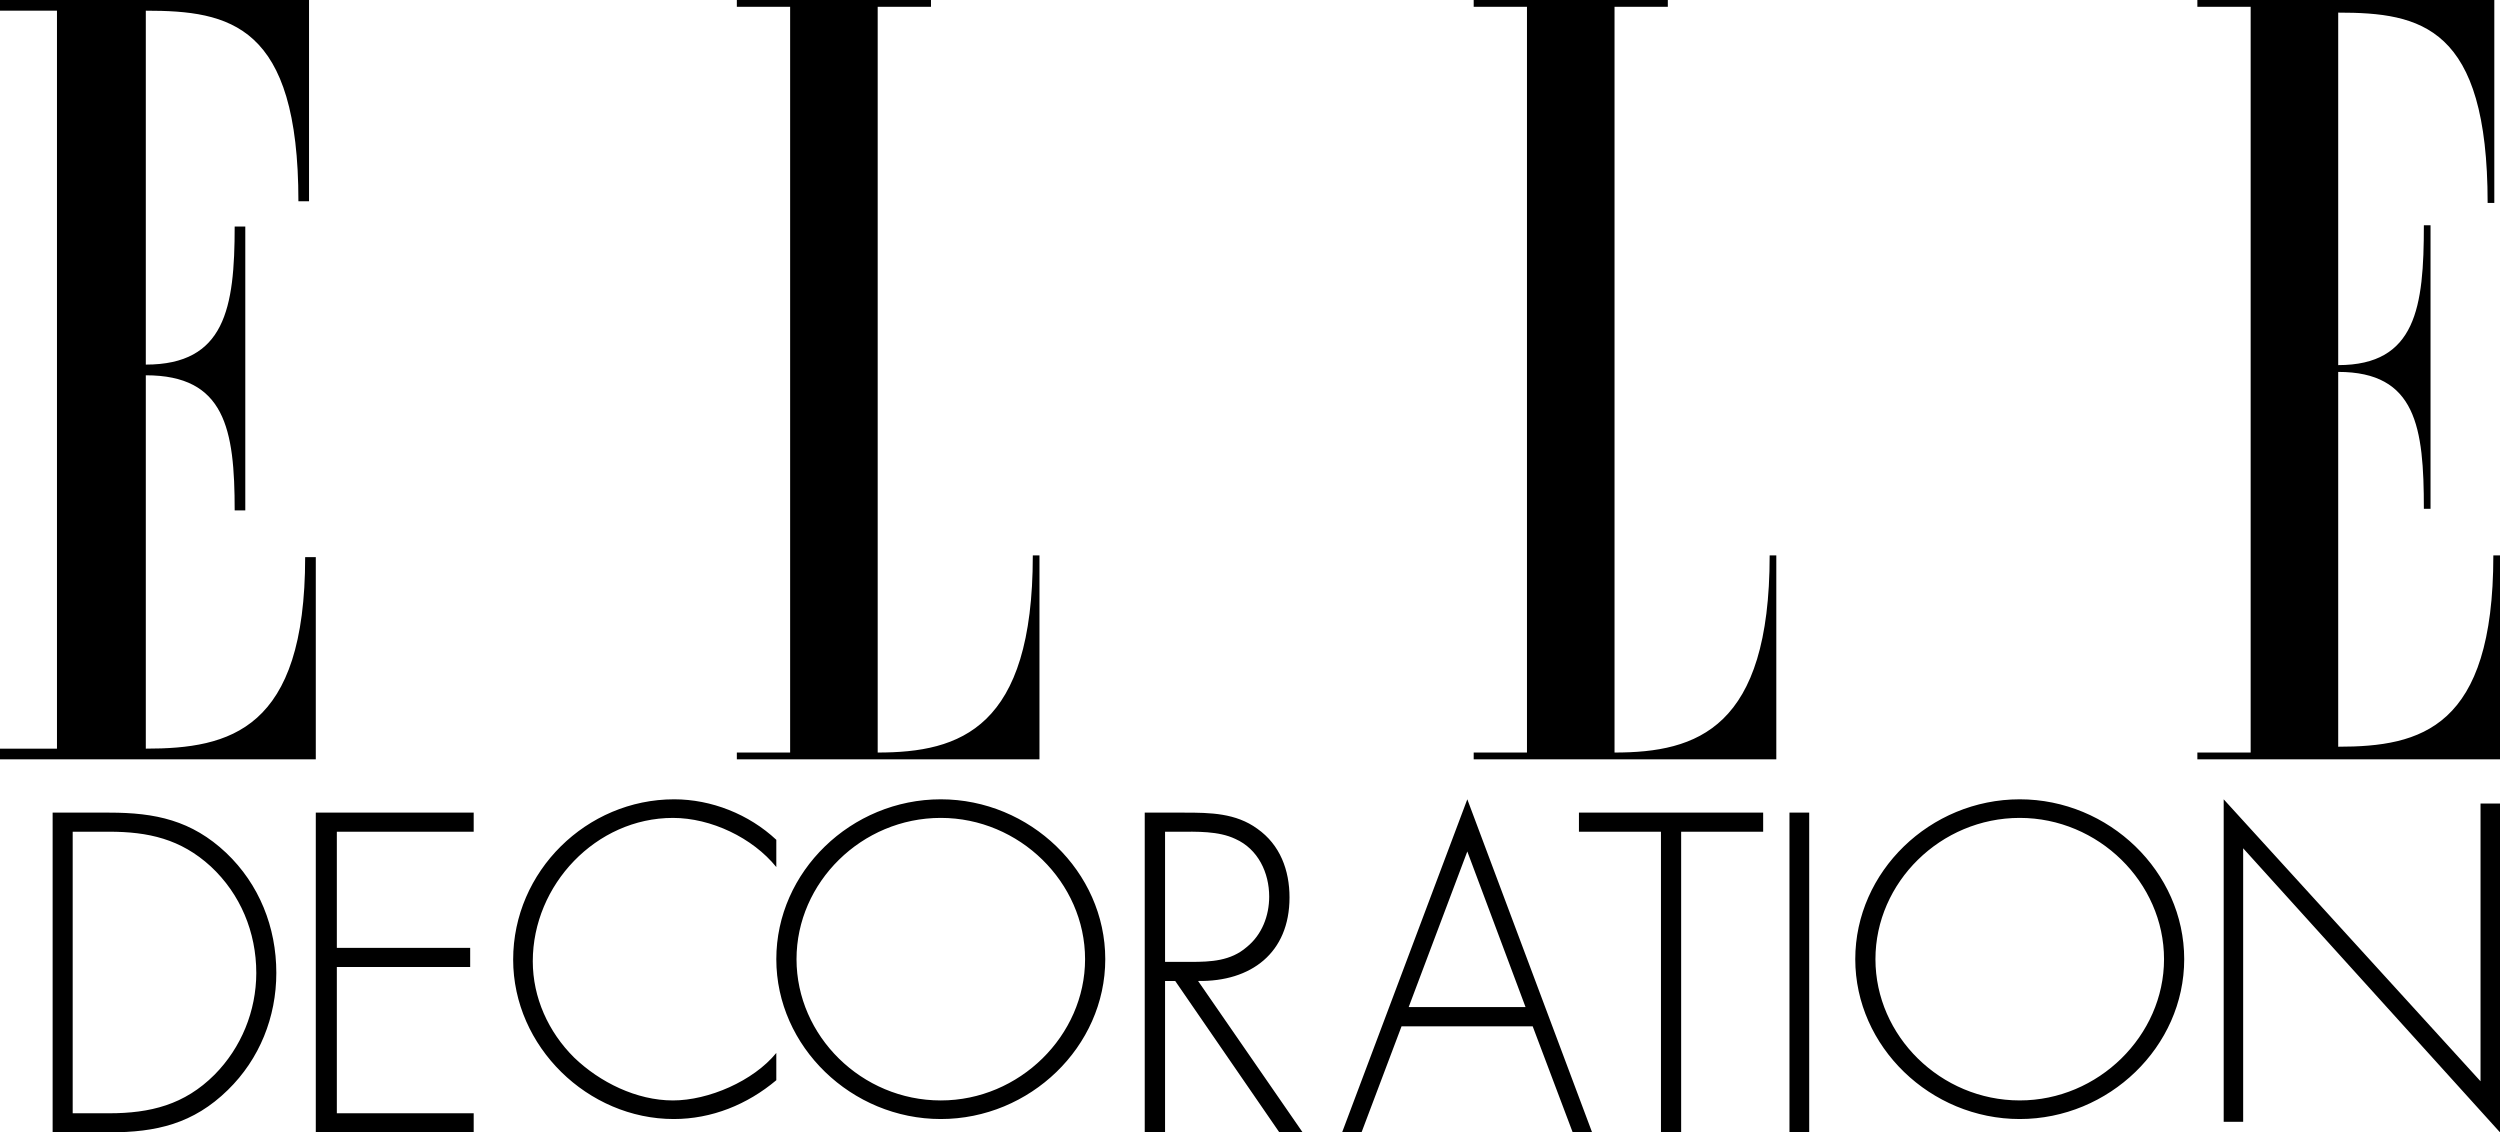 <?xml version="1.0" encoding="UTF-8"?> <svg xmlns="http://www.w3.org/2000/svg" width="170" height="77" viewBox="0 0 170 77" fill="none"><g clip-path="url(#clip0_145_396)"><path fill-rule="evenodd" clip-rule="evenodd" d="M122.355 55.259H121.684V77H123.026V55.259H122.355ZM15.384 57.998C17.626 60.132 18.79 63.044 18.79 66.157C18.79 69.156 17.654 72.01 15.497 74.116C13.143 76.423 10.618 77 7.439 77H3.579V55.259H7.438C10.561 55.259 13.03 55.778 15.384 57.998ZM17.427 66.157C17.427 63.39 16.349 60.795 14.335 58.92C12.291 57.046 10.077 56.556 7.409 56.556H4.943V75.703H7.411C10.221 75.703 12.547 75.126 14.591 73.078C16.405 71.243 17.425 68.754 17.428 66.157H17.427ZM21.474 77V55.259H32.211V56.556H22.905V64.457H31.972V65.754H22.905V75.703H32.211V77H21.474ZM45.815 76.094C39.98 76.094 34.895 71.179 34.895 65.252C34.895 59.241 39.896 54.353 45.843 54.353C48.371 54.353 50.928 55.365 52.789 57.107V58.96C51.178 56.965 48.343 55.618 45.76 55.618C40.535 55.618 36.229 60.168 36.229 65.365C36.229 67.837 37.285 70.168 39.036 71.909C40.786 73.594 43.286 74.83 45.76 74.83C48.177 74.83 51.233 73.51 52.789 71.6V73.454C50.817 75.111 48.399 76.094 45.815 76.094ZM63.974 54.353C70.037 54.353 75.158 59.268 75.158 65.224C75.158 71.179 70.037 76.094 63.974 76.094C57.91 76.094 52.789 71.179 52.789 65.224C52.789 59.268 57.88 54.353 63.974 54.353ZM73.785 65.224C73.785 59.999 69.322 55.617 63.974 55.617C58.596 55.617 54.163 59.999 54.163 65.224C54.163 70.449 58.596 74.83 63.974 74.83C69.322 74.83 73.785 70.421 73.785 65.224ZM81.469 66.706L88.579 77H86.995L79.914 66.706H79.224V77H77.842V55.259H80.548C82.304 55.259 84.031 55.287 85.498 56.354C87.053 57.45 87.687 59.18 87.687 61.026C87.687 64.803 85.067 66.763 81.469 66.706ZM84.779 64.399C85.816 63.563 86.305 62.266 86.305 60.968C86.305 59.352 85.556 57.738 84.002 57.046C82.851 56.499 81.383 56.556 80.116 56.556H79.224V65.408H80.98C82.333 65.408 83.686 65.35 84.779 64.399ZM99.777 54.353L108.263 77H106.943L104.223 69.79H95.305L92.584 77H91.263L99.777 54.353ZM103.737 68.482L99.777 57.9L95.79 68.482H103.737ZM114.318 77H112.945V56.556H107.368V55.259H119.895V56.556H114.318V77ZM148.526 65.224C148.526 71.179 143.406 76.094 137.342 76.094C131.278 76.094 126.158 71.179 126.158 65.224C126.158 59.268 131.25 54.353 137.342 54.353C143.406 54.353 148.526 59.268 148.526 65.224ZM147.154 65.224C147.154 59.999 142.691 55.617 137.343 55.617C131.966 55.617 127.53 59.999 127.53 65.224C127.53 70.448 131.966 74.829 137.343 74.829C142.691 74.829 147.154 70.42 147.154 65.224ZM152.536 76.282H151.211V54.353L168.676 73.527V54.639H170V77L152.535 57.683V76.282H152.536ZM21.474 51.635H0V50.908H3.874V0.727H0V0H21.014V13.686H20.292C20.292 1.653 15.629 0.727 9.915 0.727V24.793C15.301 24.793 15.958 20.958 15.958 15.405H16.68V34.709H15.958C15.958 29.156 15.301 25.52 9.915 25.52V50.908C15.629 50.908 20.751 49.651 20.751 37.883H21.474V51.635ZM70.231 37.769H70.684V51.635H50.105V51.173H53.729V0.462H50.105V0H63.307V0.462H59.683V51.173C65.313 51.173 70.231 49.522 70.231 37.769ZM120.337 37.769H120.789V51.635H100.211V51.173H103.834V0.462H100.211V0H113.412V0.462H109.788V51.173C115.418 51.173 120.337 49.522 120.337 37.769ZM158.998 25.29V50.777C164.629 50.777 169.547 49.522 169.547 37.769H170V51.635H149.421V51.173H153.045V0.462H149.421V0H169.613V13.8H169.159C169.159 1.783 164.629 0.858 158.998 0.858V24.828C164.305 24.828 164.823 20.865 164.823 15.319H165.276V34.599H164.823C164.823 29.053 164.305 25.29 158.998 25.29Z" fill="black"></path></g><defs><clipPath id="clip0_145_396"><rect width="170" height="77" fill="white"></rect></clipPath></defs></svg> 